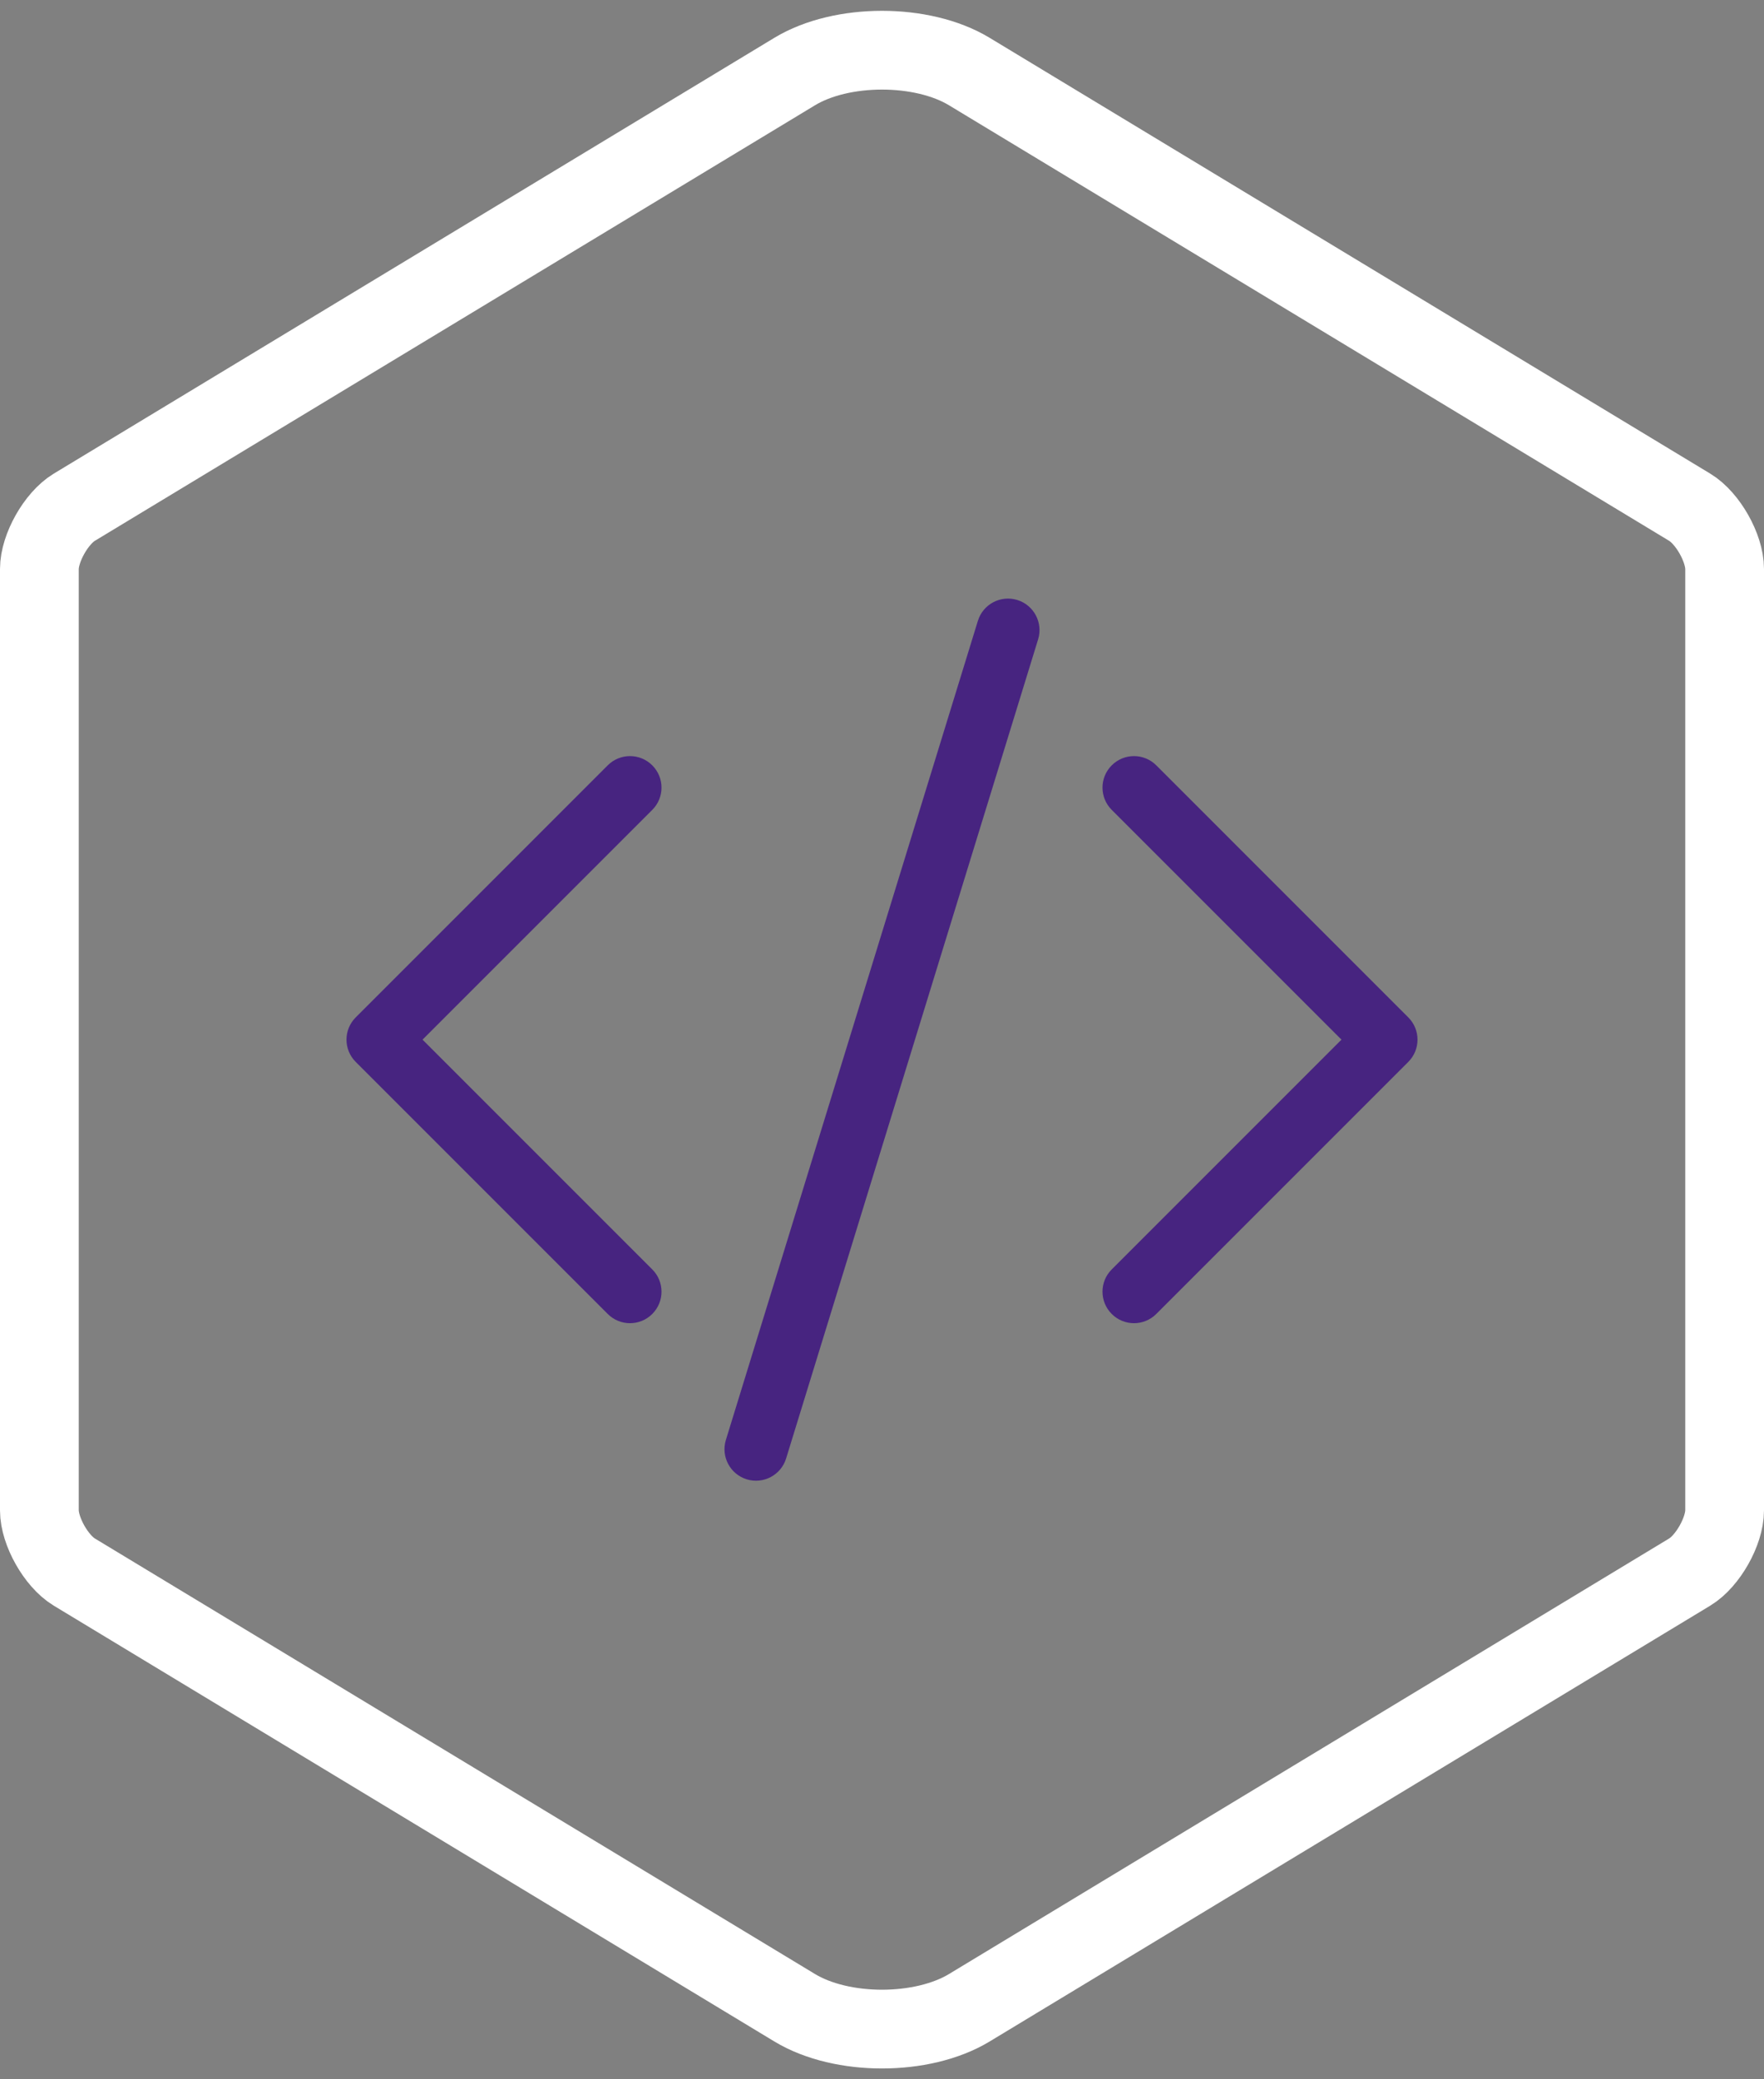 <?xml version="1.0" encoding="UTF-8"?>
<svg width="56px" height="66px" viewBox="0 0 56 66" version="1.1" xmlns="http://www.w3.org/2000/svg" xmlns:xlink="http://www.w3.org/1999/xlink">
    <rect x="0" y="0" width="56" height="66" fill="#808080" stroke="none"/>
    <!-- Generator: Sketch 47.1 (45422) - http://www.bohemiancoding.com/sketch -->
    <title>icn_code copy</title>
    <desc>Created with Sketch.</desc>
    <defs></defs>
    <g id="Page-1" stroke="none" stroke-width="1" fill="none" fill-rule="evenodd">
        <g id="Artboard-Copy-15" transform="translate(-200, -739)">
            <g id="Group-10" transform="translate(0, 640)">
                <g id="Group-9" transform="translate(128, 100)">
                    <g id="Group-7">
                        <g id="Group-6">
                            <g id="icn_code-copy" transform="translate(72, 0)">
                                <path d="M25.228,1.271 L2.356,15.102 C1.785,15.448 1.25,16.395 1.25,17.059 L1.25,46.941 C1.25,47.606 1.785,48.552 2.356,48.898 L25.228,62.729 C26.722,63.633 29.28,63.632 30.772,62.729 L53.644,48.898 C54.215,48.552 54.75,47.605 54.75,46.941 L54.75,17.059 C54.75,16.394 54.215,15.448 53.644,15.102 L30.772,1.271 C29.278,0.367 26.72,0.368 25.228,1.271 Z" id="Polygon" stroke="#FFFFFF" stroke-width="2.5"></path>
                                <path d="M20.707,24.707 L13.414,32 L20.707,39.293 C21.098,39.683 21.098,40.317 20.707,40.707 C20.317,41.098 19.683,41.098 19.293,40.707 L11.293,32.707 C10.902,32.317 10.902,31.683 11.293,31.293 L19.293,23.293 C19.683,22.902 20.317,22.902 20.707,23.293 C21.098,23.683 21.098,24.317 20.707,24.707 Z M35.293,24.707 C34.902,24.317 34.902,23.683 35.293,23.293 C35.683,22.902 36.317,22.902 36.707,23.293 L44.707,31.293 C45.098,31.683 45.098,32.317 44.707,32.707 L36.707,40.707 C36.317,41.098 35.683,41.098 35.293,40.707 C34.902,40.317 34.902,39.683 35.293,39.293 L42.586,32 L35.293,24.707 Z M24.956,45.294 C24.793,45.822 24.234,46.118 23.706,45.956 C23.178,45.793 22.882,45.234 23.044,44.706 L31.044,18.706 C31.207,18.178 31.766,17.882 32.294,18.044 C32.822,18.207 33.118,18.766 32.956,19.294 L24.956,45.294 Z" id="Combined-Shape" fill="#472480" fill-rule="nonzero"></path>
                            </g>
                        </g>
                    </g>
                </g>
            </g>
        </g>
    </g>
</svg>